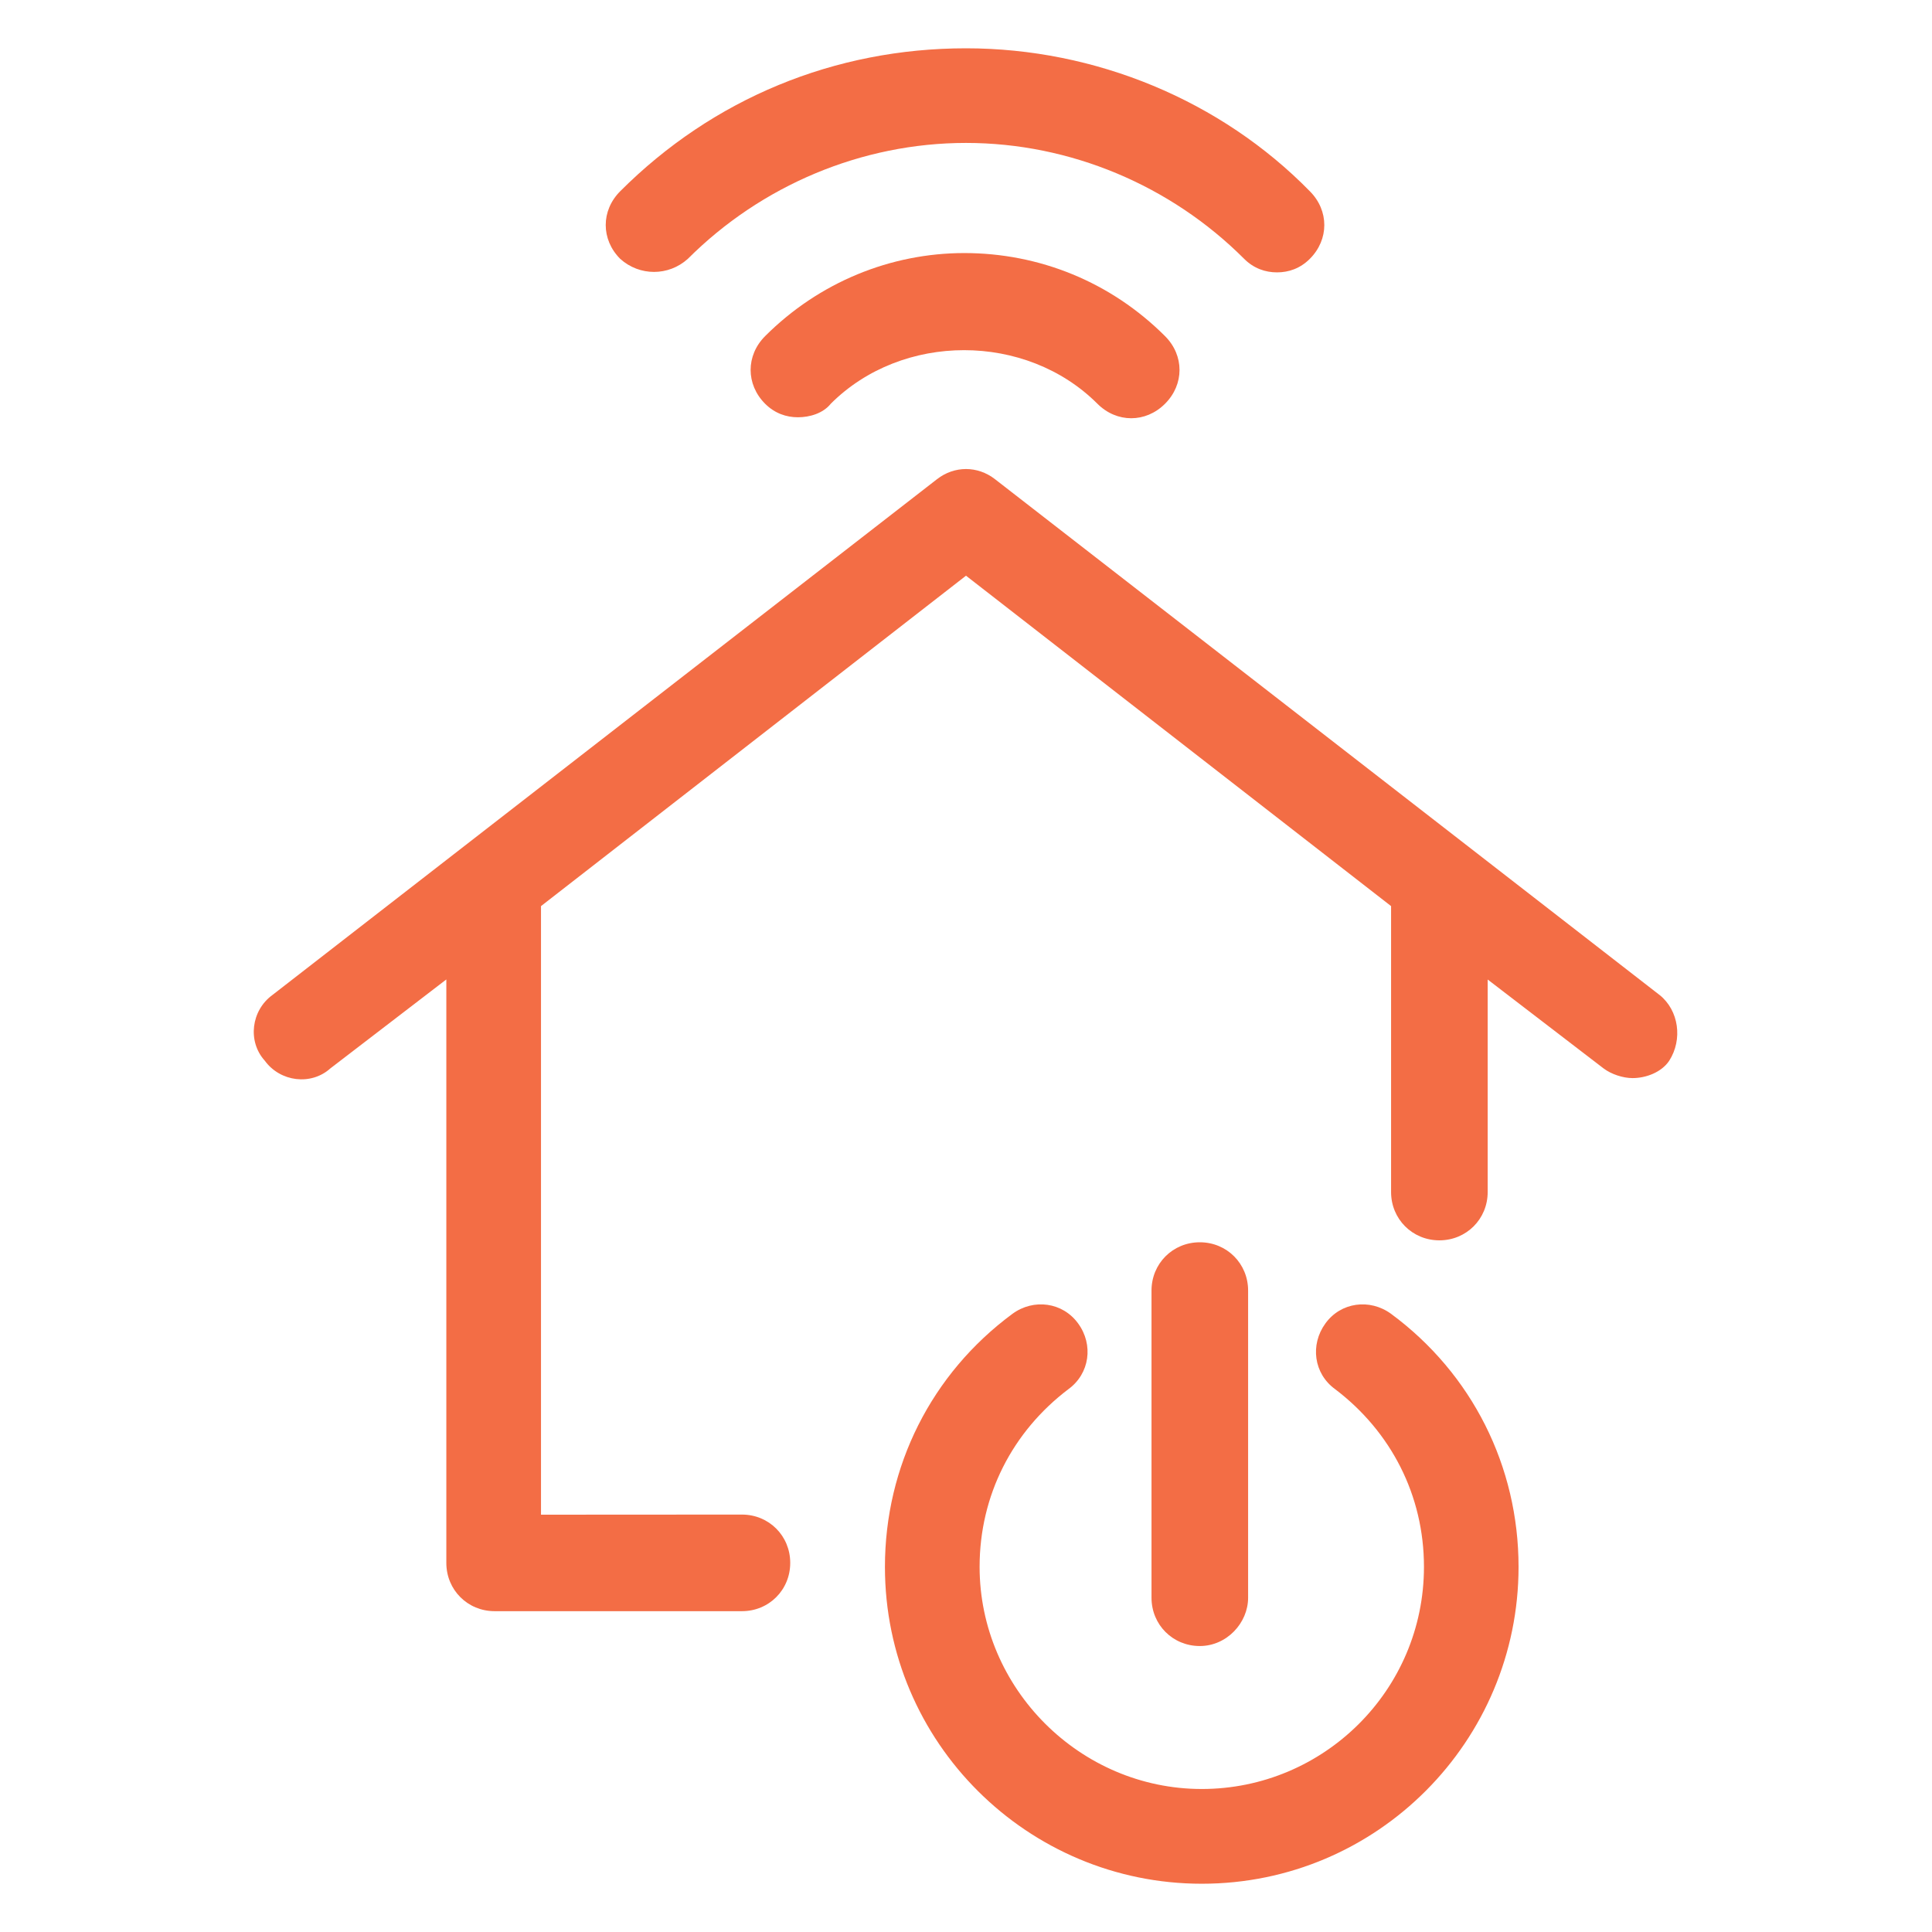 <?xml version="1.0" encoding="UTF-8"?><svg width="50" height="50" viewBox="0 0 50 50" fill="none" xmlns="http://www.w3.org/2000/svg">
<path d="M36 34.001C35.449 33.6 34.699 33.7 34.301 34.251C33.901 34.801 34 35.551 34.551 35.95C36 37.049 36.852 38.7 36.852 40.549C36.852 43.748 34.252 46.299 31.102 46.299C27.951 46.299 25.352 43.7 25.352 40.549C25.352 38.7 26.201 37.049 27.652 35.95C28.203 35.549 28.303 34.799 27.902 34.251C27.502 33.7 26.752 33.6 26.203 34.001C24.104 35.551 22.902 37.95 22.902 40.551C22.902 45.102 26.602 48.751 31.102 48.751C35.652 48.751 39.3 45.051 39.3 40.551C39.3 37.95 38.099 35.551 36 34.001H36Z" fill="#F36D45"/>
<path d="M32.301 41.349V33.4C32.301 32.701 31.75 32.15 31.051 32.15C30.352 32.15 29.801 32.701 29.801 33.4V41.349C29.801 42.049 30.352 42.599 31.051 42.599C31.75 42.599 32.301 42 32.301 41.349Z" fill="#F36D45"/>
<path d="M17.801 6.699C19.701 4.799 22.301 3.699 25 3.699C27.699 3.699 30.301 4.799 32.199 6.699C32.449 6.949 32.75 7.049 33.049 7.049C33.349 7.049 33.648 6.949 33.898 6.699C34.398 6.199 34.398 5.449 33.898 4.949C31.599 2.6 28.349 1.25 25 1.25C21.599 1.25 18.449 2.551 16.051 4.949C15.551 5.449 15.551 6.199 16.051 6.699C16.551 7.15 17.301 7.15 17.801 6.699H17.801Z" fill="#F36D45"/>
<path d="M19.801 8.699C19.301 9.199 19.301 9.949 19.801 10.449C20.051 10.699 20.352 10.799 20.651 10.799C20.951 10.799 21.301 10.699 21.5 10.449C23.35 8.6 26.551 8.6 28.401 10.449C28.901 10.949 29.651 10.949 30.151 10.449C30.651 9.949 30.651 9.199 30.151 8.699C28.75 7.299 26.901 6.549 24.952 6.549C23.051 6.551 21.2 7.301 19.801 8.699H19.801Z" fill="#F36D45"/>
<path d="M42.949 25.75L25.75 12.401C25.301 12.051 24.699 12.051 24.25 12.401L7.051 25.75C6.5 26.151 6.401 26.95 6.852 27.45C7.252 28 8.051 28.1 8.551 27.649L11.551 25.348V40.447C11.551 41.147 12.102 41.697 12.801 41.697H19.201C19.901 41.697 20.451 41.147 20.451 40.447C20.451 39.748 19.901 39.197 19.201 39.197L14.001 39.2V23.45L25 14.899L36.001 23.45V30.85C36.001 31.549 36.551 32.1 37.251 32.1C37.95 32.1 38.501 31.549 38.501 30.85V25.35L41.501 27.651C41.7 27.801 42.001 27.901 42.251 27.901C42.6 27.901 43.001 27.75 43.2 27.451C43.551 26.901 43.45 26.151 42.95 25.75L42.949 25.75Z" fill="#F36D45"/>
</svg>
